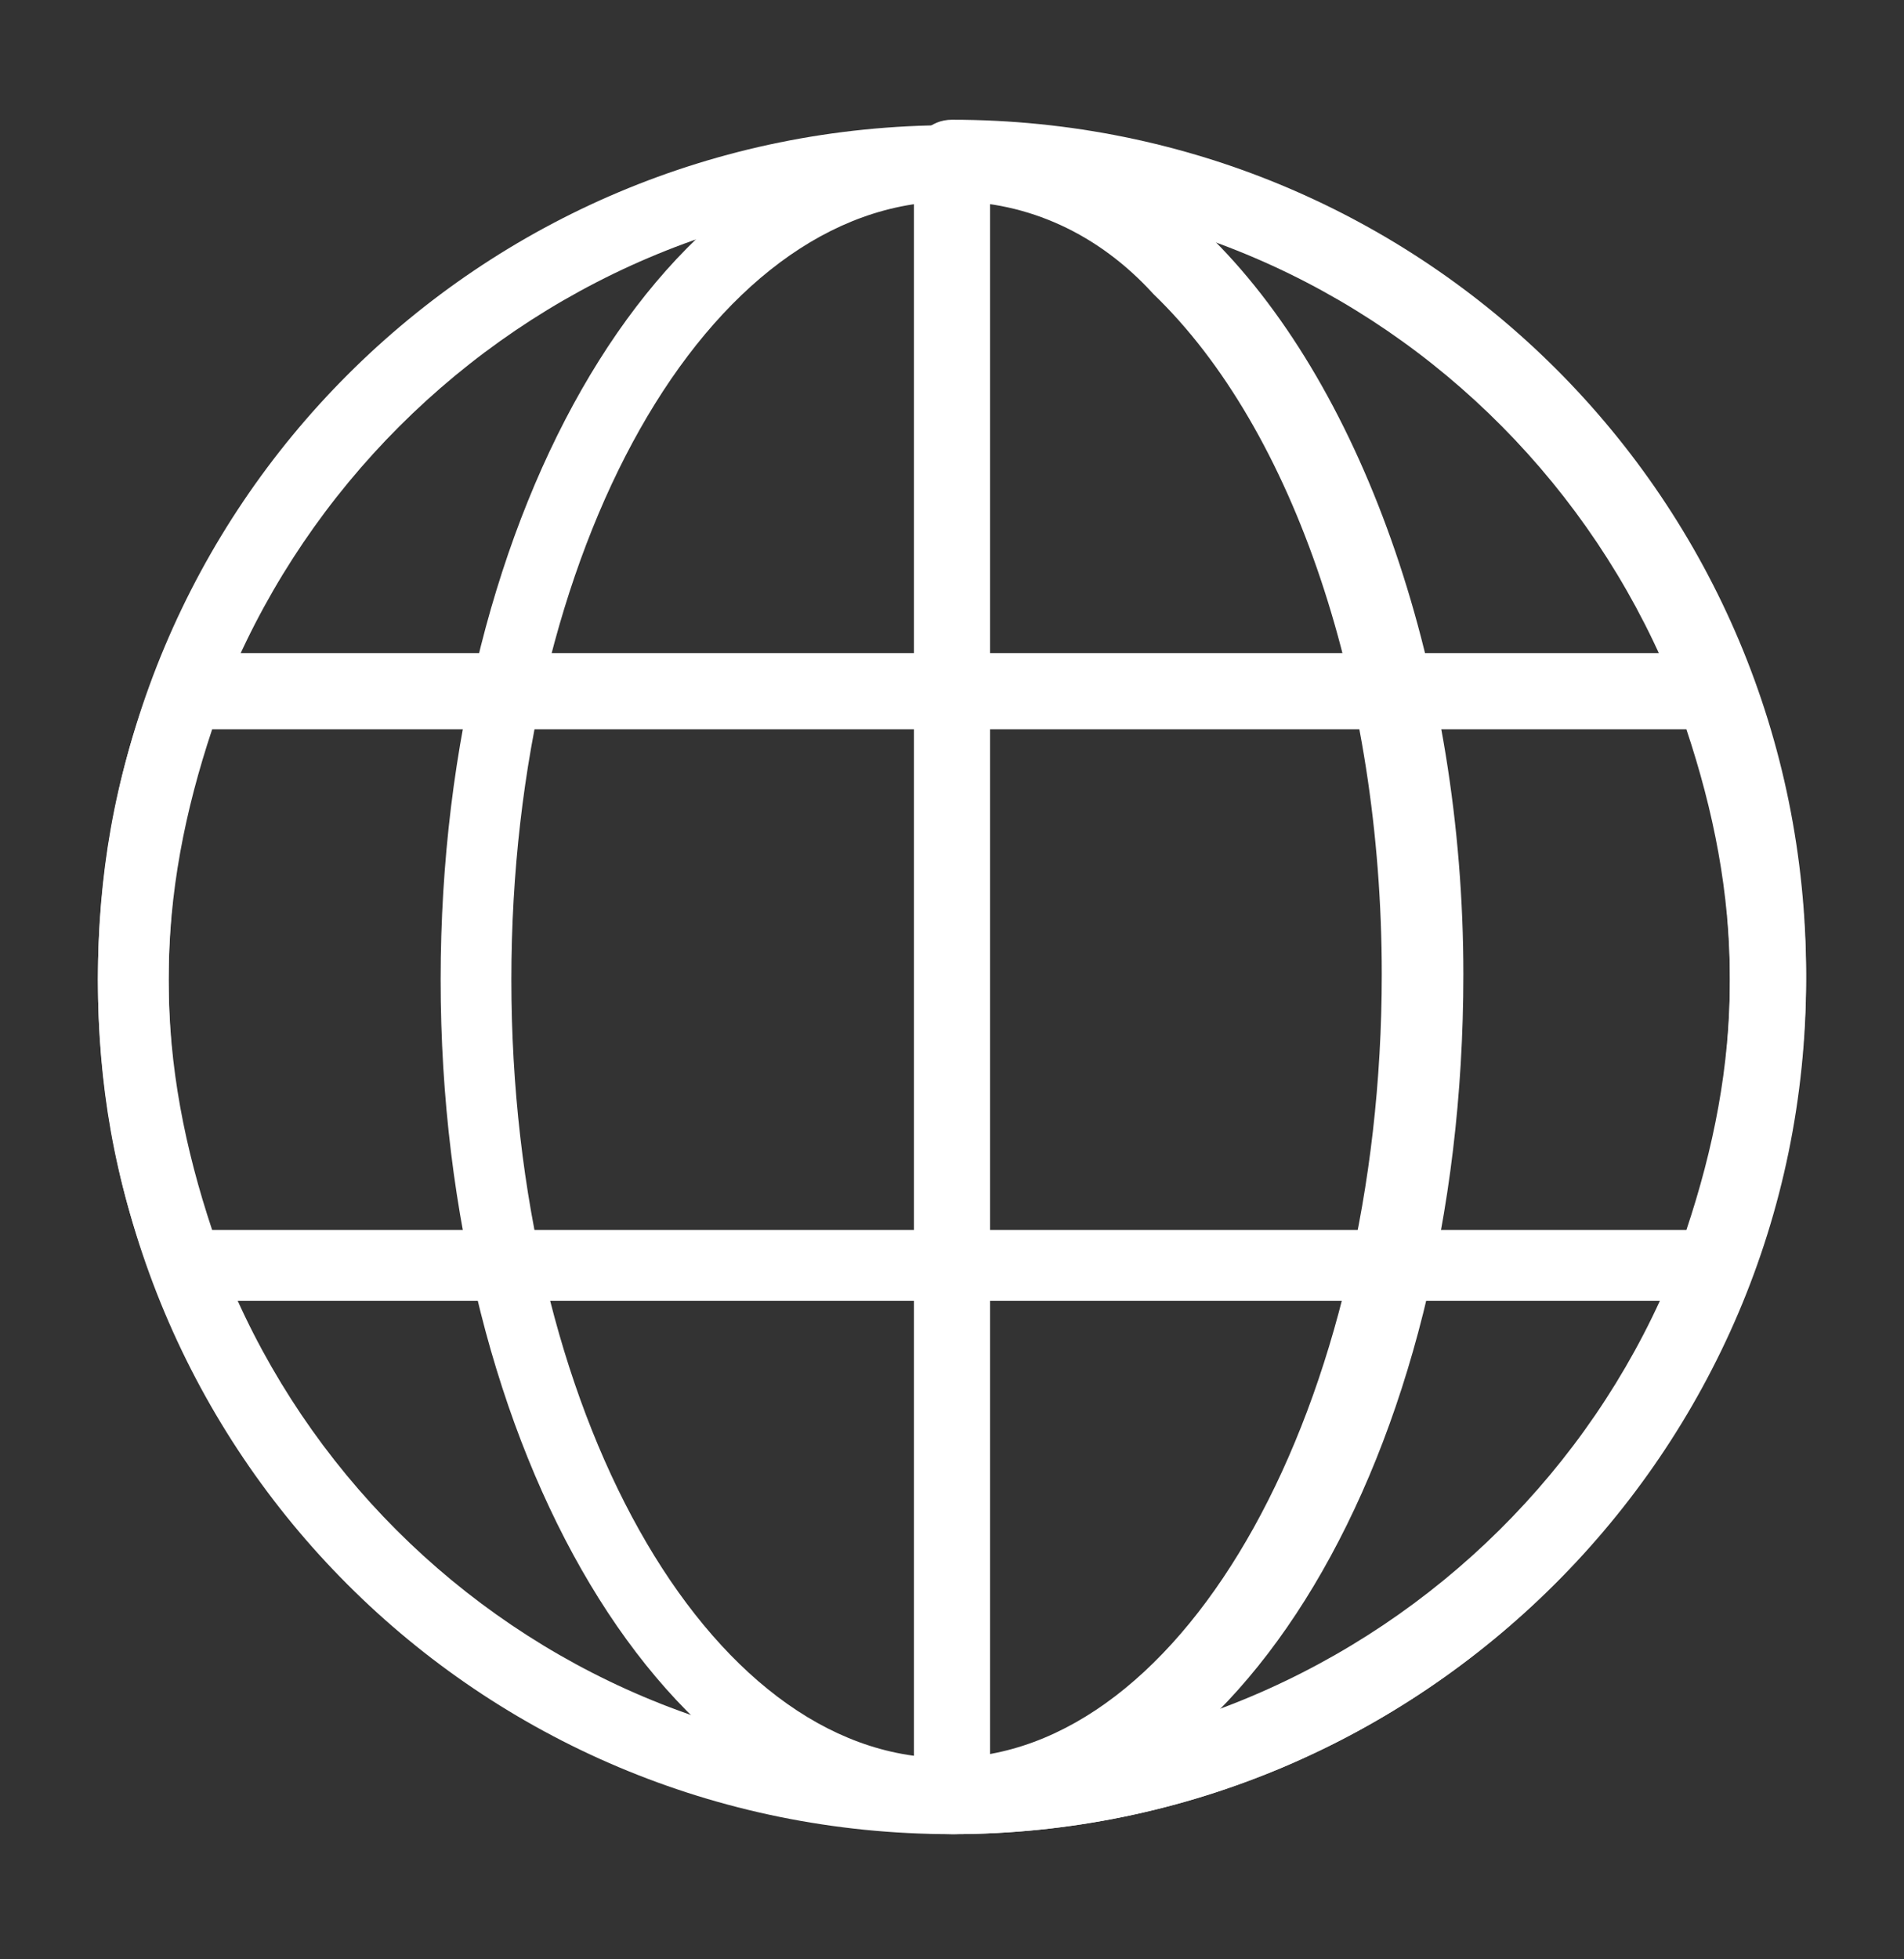 <?xml version="1.0" encoding="utf-8"?>
<!-- Generator: Adobe Illustrator 21.0.2, SVG Export Plug-In . SVG Version: 6.00 Build 0)  -->
<!DOCTYPE svg PUBLIC "-//W3C//DTD SVG 1.1//EN" "http://www.w3.org/Graphics/SVG/1.1/DTD/svg11.dtd">
<svg version="1.1" id="Isolation_Mode" xmlns="http://www.w3.org/2000/svg" xmlns:xlink="http://www.w3.org/1999/xlink" x="0px"
	 y="0px" viewBox="0 0 35 36" style="enable-background:new 0 0 35 36;" xml:space="preserve">
<rect x="0" y="0" width="35" height="36" fill="#333333" stroke="none"/>
<style type="text/css">
	.st0{fill:#FFFFFF;}
</style>
<path class="st0" d="M17.5,33.7c-8.7,0-15.7-7-15.7-15.7s7-15.7,15.7-15.7s15.7,7,15.7,15.7S26.1,33.7,17.5,33.7z M17.5,3.6
	C9.6,3.6,3.1,10.1,3.1,18s6.4,14.3,14.3,14.3S31.8,25.9,31.8,18S25.4,3.6,17.5,3.6z"/>
<path class="st0" d="M17.5,33.7c-5.2,0-9.4-7-9.4-15.7c0-8.7,4.2-15.7,9.4-15.7c1.7,0,3.4,0.7,4.8,2.1c2.8,2.8,4.6,8,4.6,13.5
	C26.9,26.8,22.7,33.7,17.5,33.7z M17.5,3.7C17.5,3.7,17.5,3.7,17.5,3.7C13,3.7,9.4,10.1,9.4,18c0,7.9,3.6,14.3,8,14.3
	c4.4,0,8-6.5,8-14.4c0-5.2-1.6-10-4.2-12.5C20.2,4.3,18.9,3.7,17.5,3.7z"/>
<path class="st0" d="M17.5,33.7C17.5,33.7,17.5,33.7,17.5,33.7c-0.4,0-0.8-0.3-0.8-0.7c0-0.1,0-0.2,0.1-0.3V2.9
	c0-0.4,0.3-0.7,0.7-0.7c8.7,0,15.7,7,15.7,15.7C33.2,26.6,26.2,33.7,17.5,33.7C17.5,33.7,17.5,33.7,17.5,33.7z M18.2,3.6v28.7
	C25.8,32,31.9,25.7,31.9,18C31.9,10.3,25.8,4,18.2,3.6z"/>
<path class="st0" d="M31.5,23.9H3.4c-0.3,0-0.5-0.2-0.6-0.4c-0.7-1.8-1-3.6-1-5.5c0-1.9,0.3-3.7,1-5.5C2.9,12.2,3.1,12,3.4,12h28.1
	c0.3,0,0.5,0.2,0.6,0.4c0.7,1.8,1,3.6,1,5.5c0,1.9-0.3,3.7-1,5.5C32.1,23.8,31.8,23.9,31.5,23.9z M3.9,22.6H31
	c0.5-1.5,0.8-3,0.8-4.6c0-1.6-0.3-3.1-0.8-4.6H3.9c-0.5,1.5-0.8,3-0.8,4.6S3.4,21.1,3.9,22.6z"/>
</svg>
